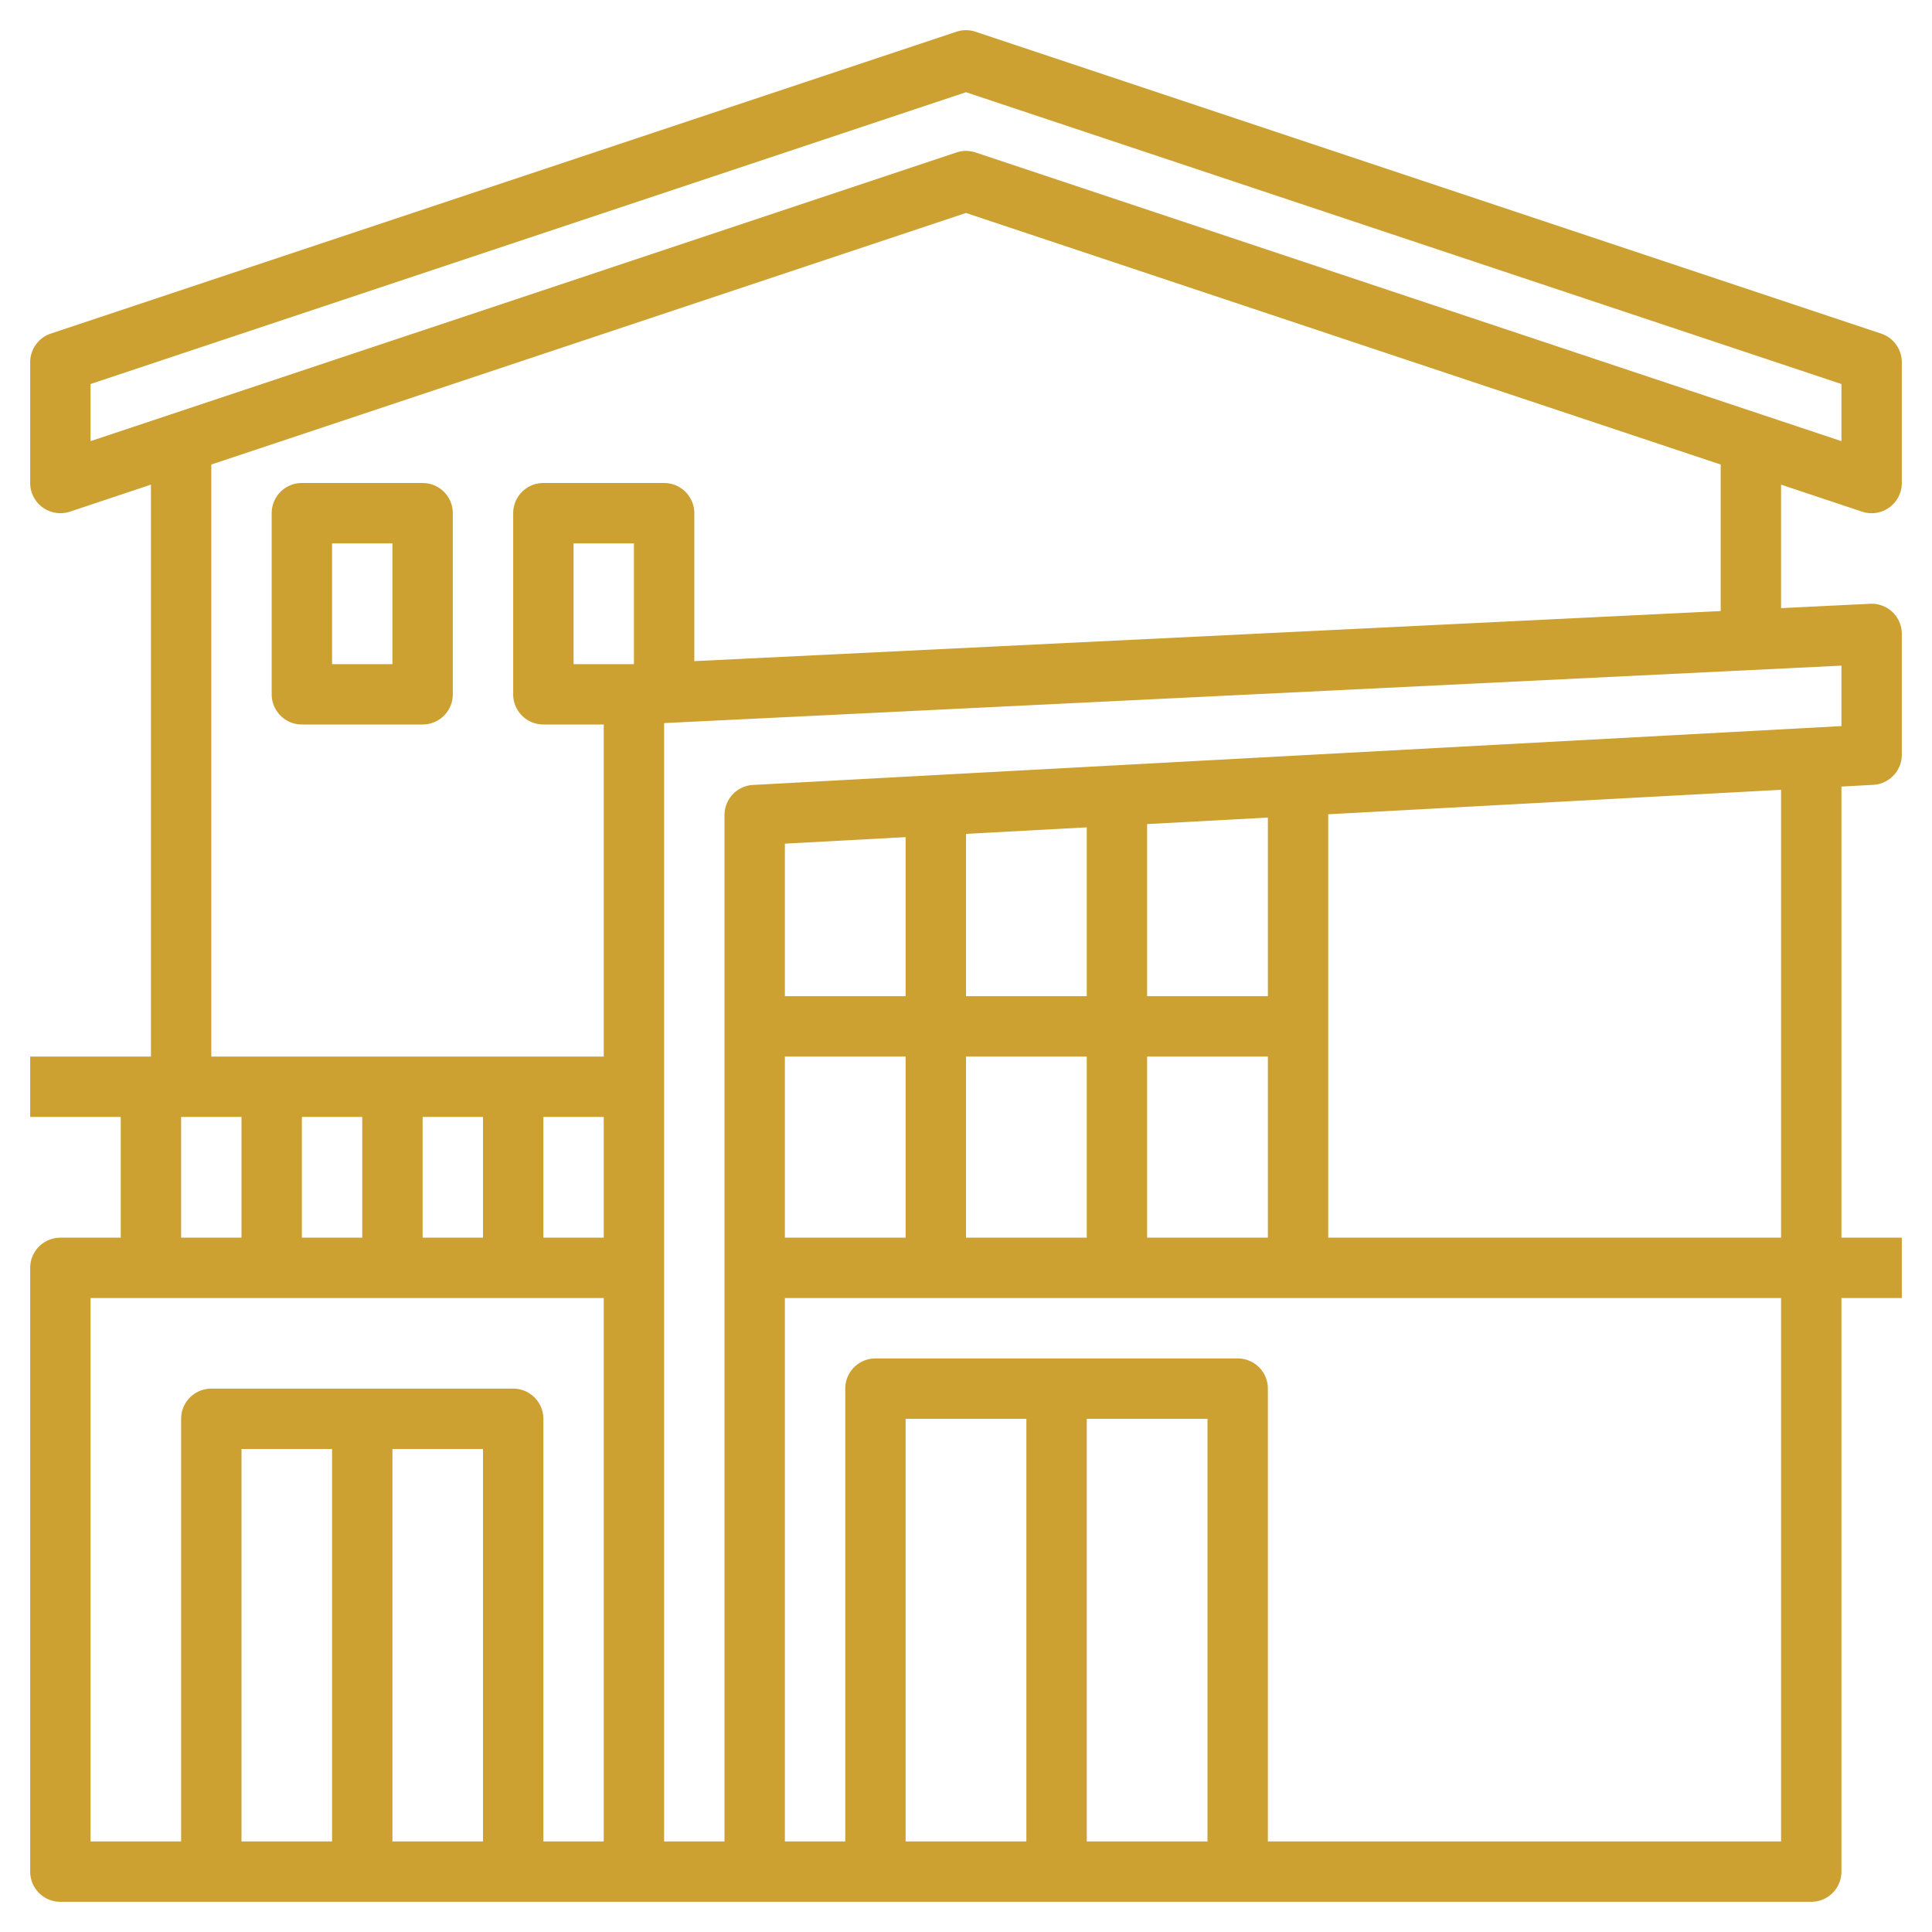 <svg height="512" viewBox="0 0 64 64" width="512" fill="#cca131" xmlns="http://www.w3.org/2000/svg"><path d="M61.684 16.949a.993.993 0 00.9-.138A.998.998 0 0063 16v-4a1 1 0 00-.684-.949l-30-10a1.008 1.008 0 00-.633 0l-30 10A1 1 0 001 12v4c0 .321.154.623.416.811.261.188.595.238.901.138L5 16.054V35H1v2h3v4H2a1 1 0 00-1 1v20a1 1 0 001 1h58a1 1 0 001-1V43h2v-2h-2V26.056l1.054-.057c.53-.029.946-.468.946-.999v-4a.999.999 0 00-1.049-.999L59 20.145v-4.091zM3 12.721l29-9.667 29 9.667v1.892L32.316 5.051a1.005 1.005 0 00-.632 0L3 14.613zM6 37h2v4H6zm14 0v4h-2v-4zm-4 4h-2v-4h2zm-4 0h-2v-4h2zm-9 2h17v18h-2V47a1 1 0 00-1-1H7a1 1 0 00-1 1v14H3zm10 5h3v13h-3zm-2 13H8V48h3zm10-39.001l-.029.001H19v-4h2zM38 41v-6h4v6zm-6 0v-6h4v6zm10-8h-4v-5.701l4-.216zm-6 0h-4v-5.377l4-.216zm-6 0h-4v-5.053l4-.216zm-4 2h4v6h-4zm14 26h-4V47h4zm-6 0h-4V47h4zm25 0H42V46a1 1 0 00-1-1H29a1 1 0 00-1 1v15h-2V43h33zm0-20H44V26.974l15-.811zm2-16.947l-36.054 1.949A1 1 0 0024 27v34h-2V23.953l39-1.903zm-4-3.811l-34 1.659V17a1 1 0 00-1-1h-4a1 1 0 00-1 1v6a1 1 0 001 1h2v11H7V15.388l25-8.333 25 8.333z"/><path d="M14 16h-4a1 1 0 00-1 1v6a1 1 0 001 1h4a1 1 0 001-1v-6a1 1 0 00-1-1zm-1 6h-2v-4h2z"/></svg>